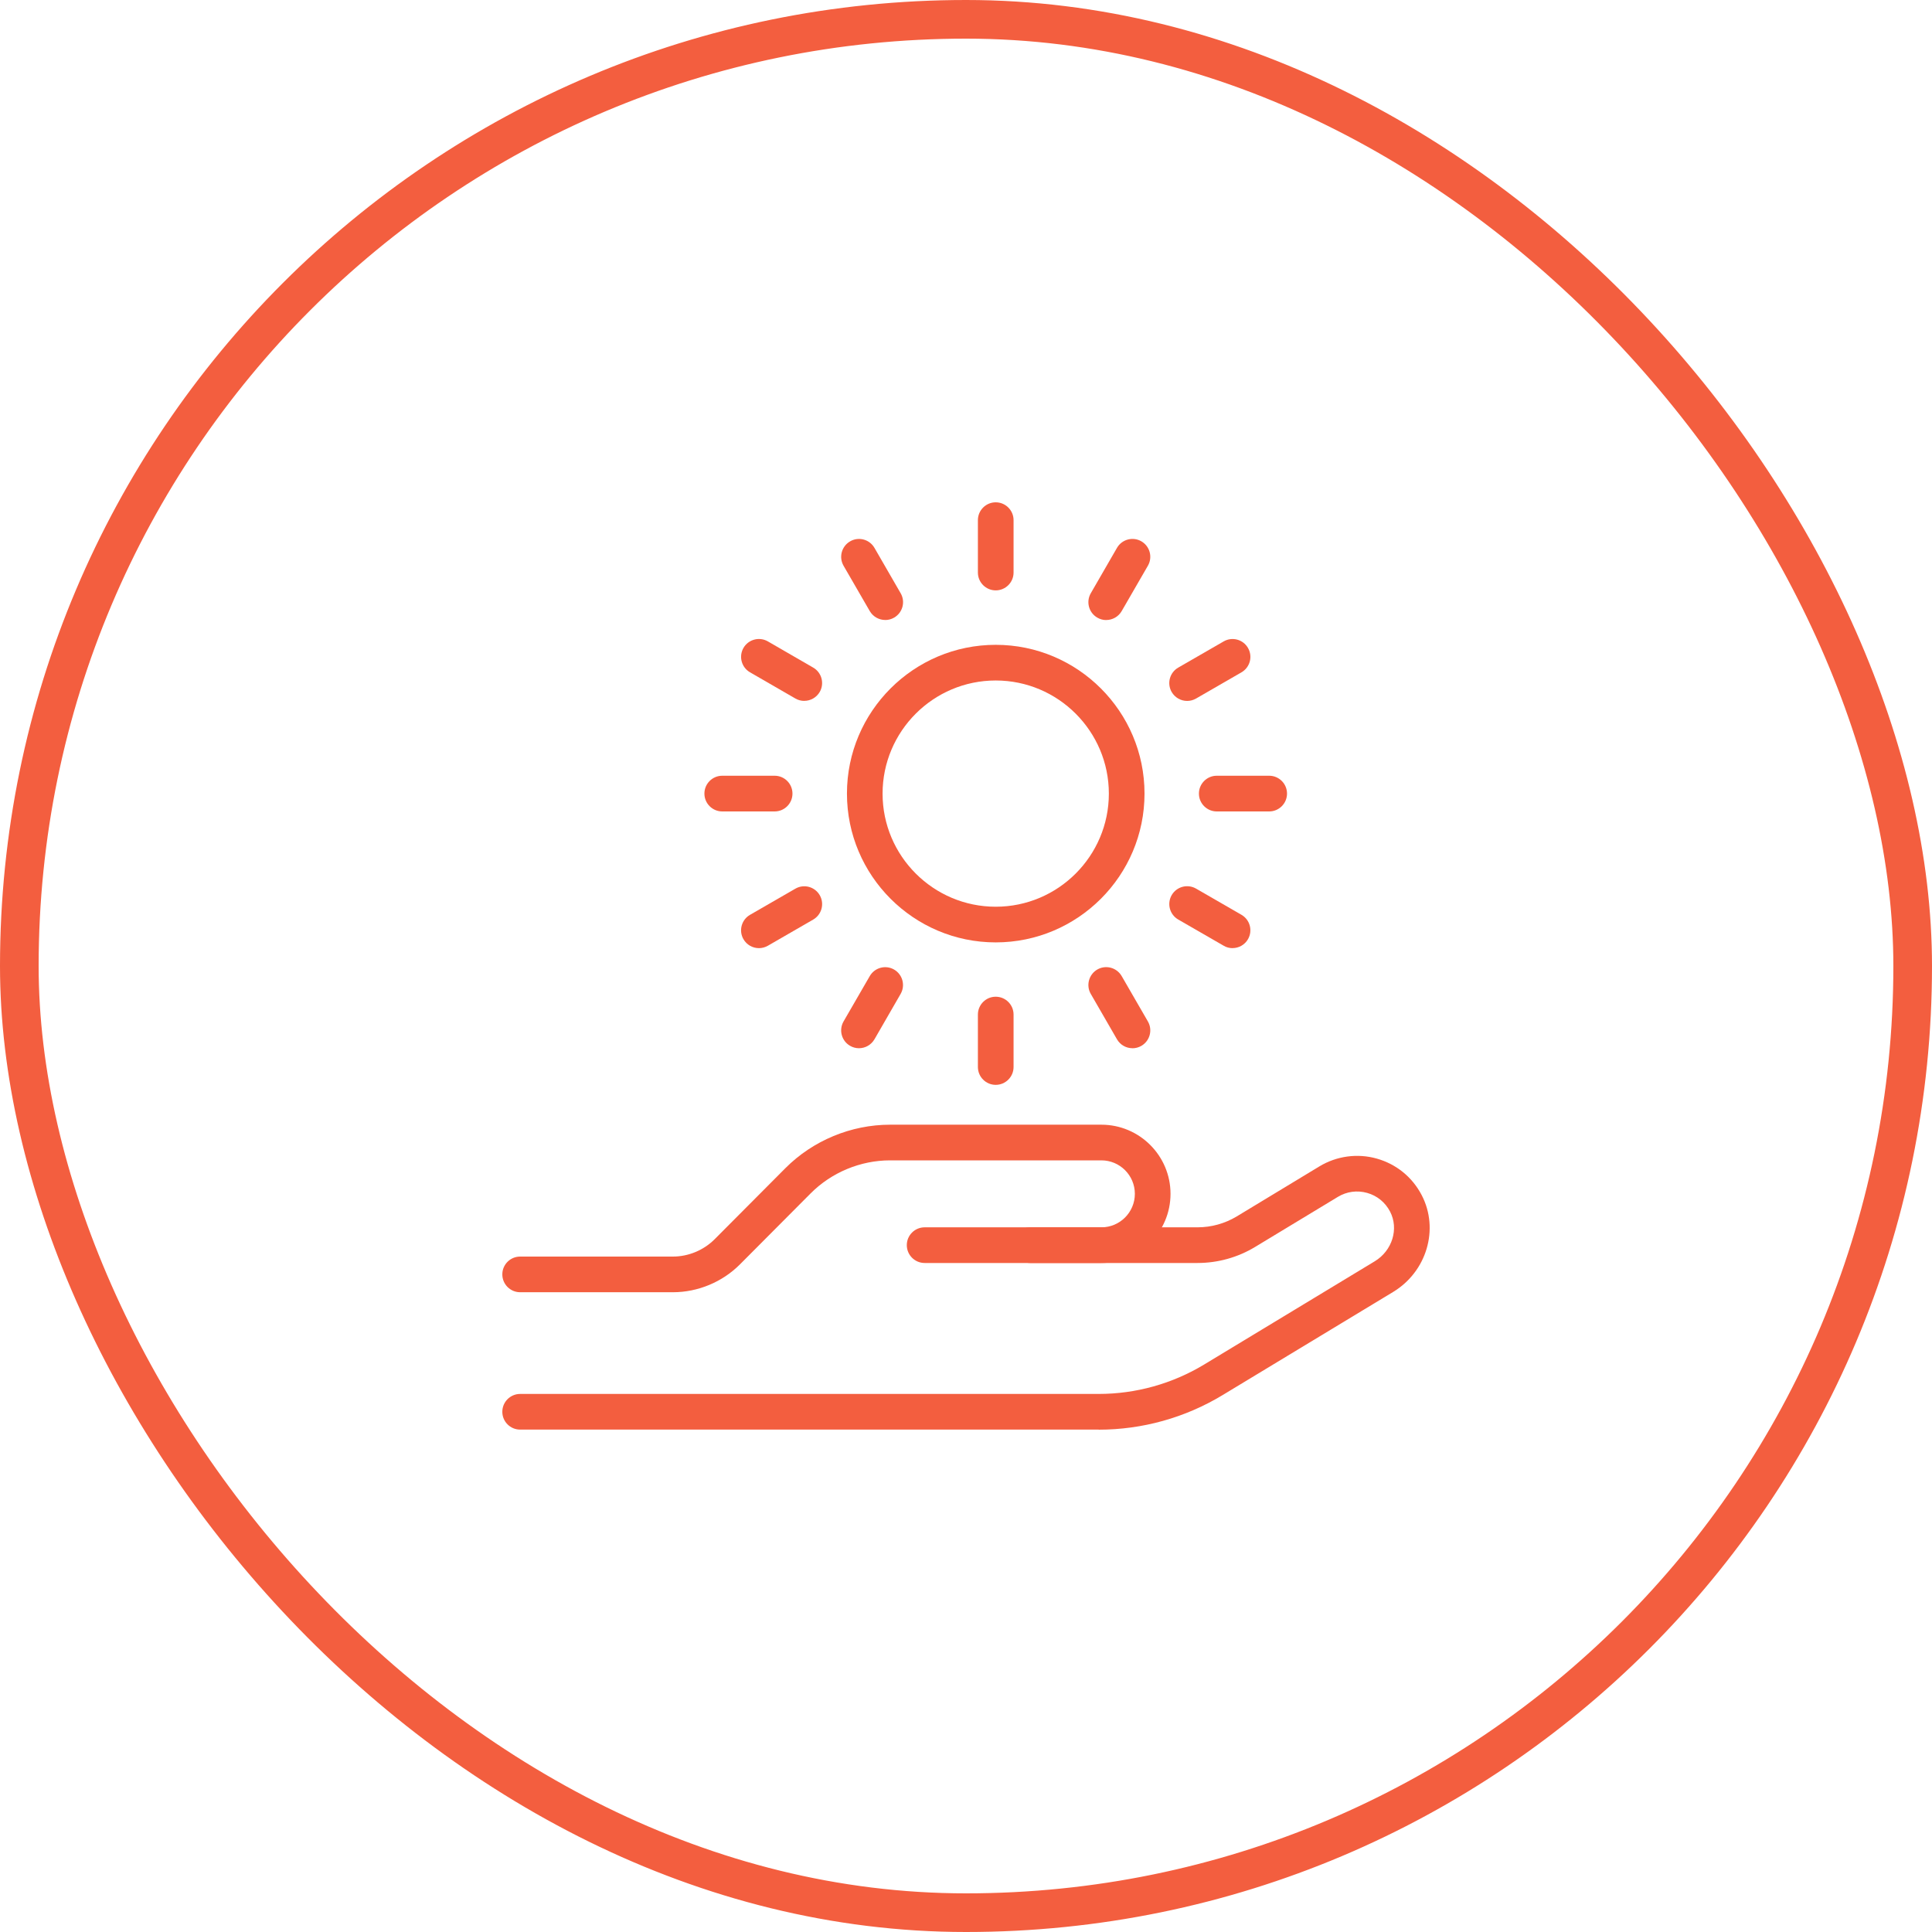 <svg width="50" height="50" viewBox="0 0 50 50" fill="none" xmlns="http://www.w3.org/2000/svg">
<rect x="0.5" y="0.5" width="49" height="49" rx="24.5" stroke="#F35E3F"/>
<path d="M17.414 33.443H13.461C13.207 33.443 13 33.236 13 32.981C13 32.726 13.207 32.52 13.461 32.52H17.414C17.816 32.52 18.21 32.356 18.495 32.071L20.325 30.233C21.038 29.517 22.025 29.107 23.035 29.107H28.504C29.49 29.107 30.293 29.91 30.293 30.896C30.293 31.883 29.491 32.686 28.504 32.686H23.93C23.675 32.686 23.468 32.479 23.468 32.224C23.468 31.97 23.675 31.763 23.93 31.763H28.504C28.982 31.763 29.37 31.374 29.37 30.896C29.37 30.419 28.982 30.03 28.504 30.03H23.035C22.269 30.03 21.52 30.342 20.98 30.884L19.149 32.723C18.693 33.18 18.061 33.443 17.415 33.443L17.414 33.443Z" fill="#F35E3F"/>
<path d="M28.433 36.998H13.461C13.207 36.998 13 36.792 13 36.537C13 36.282 13.207 36.075 13.461 36.075H28.433C29.395 36.075 30.338 35.812 31.161 35.315L35.577 32.643C36.032 32.368 36.207 31.802 35.975 31.356C35.85 31.116 35.639 30.944 35.381 30.872C35.122 30.8 34.854 30.836 34.624 30.975L32.485 32.269C32.035 32.542 31.518 32.686 30.991 32.686H26.661C26.406 32.686 26.199 32.479 26.199 32.224C26.199 31.97 26.406 31.763 26.661 31.763H30.991C31.35 31.763 31.701 31.665 32.008 31.48L34.146 30.186C34.59 29.917 35.131 29.843 35.63 29.984C36.137 30.127 36.55 30.463 36.794 30.931C37.25 31.808 36.925 32.908 36.055 33.435L31.639 36.106C30.672 36.691 29.563 37 28.433 37V36.998Z" fill="#F35E3F"/>
<path d="M25.769 15.279C25.515 15.279 25.308 15.072 25.308 14.818V13.461C25.308 13.207 25.515 13 25.769 13C26.024 13 26.231 13.207 26.231 13.461V14.818C26.231 15.072 26.024 15.279 25.769 15.279Z" fill="#F35E3F"/>
<path d="M25.769 28.076C25.515 28.076 25.308 27.869 25.308 27.614V26.257C25.308 26.002 25.515 25.795 25.769 25.795C26.024 25.795 26.231 26.002 26.231 26.257V27.614C26.231 27.869 26.024 28.076 25.769 28.076Z" fill="#F35E3F"/>
<path d="M22.909 16.045C22.75 16.045 22.595 15.962 22.509 15.814L21.831 14.641C21.704 14.42 21.78 14.138 22.001 14.01C22.221 13.882 22.504 13.958 22.631 14.179L23.309 15.353C23.437 15.574 23.361 15.856 23.14 15.984C23.068 16.026 22.988 16.046 22.91 16.046L22.909 16.045Z" fill="#F35E3F"/>
<path d="M29.308 27.128C29.148 27.128 28.993 27.045 28.908 26.898L28.229 25.722C28.102 25.502 28.178 25.219 28.398 25.091C28.619 24.964 28.901 25.04 29.029 25.261L29.708 26.436C29.835 26.657 29.759 26.939 29.538 27.067C29.466 27.109 29.386 27.129 29.308 27.129L29.308 27.128Z" fill="#F35E3F"/>
<path d="M20.814 18.139C20.735 18.139 20.656 18.119 20.584 18.077L19.41 17.399C19.189 17.271 19.114 16.989 19.241 16.768C19.369 16.547 19.651 16.472 19.872 16.599L21.045 17.277C21.266 17.404 21.341 17.687 21.215 17.907C21.129 18.055 20.974 18.138 20.815 18.138L20.814 18.139Z" fill="#F35E3F"/>
<path d="M31.898 24.538C31.819 24.538 31.74 24.518 31.668 24.475L30.492 23.797C30.271 23.669 30.196 23.387 30.323 23.166C30.451 22.945 30.733 22.87 30.954 22.997L32.129 23.675C32.35 23.803 32.425 24.085 32.298 24.306C32.213 24.454 32.058 24.537 31.898 24.537L31.898 24.538Z" fill="#F35E3F"/>
<path d="M20.048 21H18.692C18.437 21 18.23 20.793 18.23 20.538C18.23 20.283 18.437 20.076 18.692 20.076H20.048C20.302 20.076 20.509 20.283 20.509 20.538C20.509 20.793 20.302 21 20.048 21Z" fill="#F35E3F"/>
<path d="M32.846 21H31.489C31.235 21 31.028 20.793 31.028 20.538C31.028 20.283 31.235 20.076 31.489 20.076H32.846C33.101 20.076 33.308 20.283 33.308 20.538C33.308 20.793 33.101 21 32.846 21Z" fill="#F35E3F"/>
<path d="M19.641 24.538C19.482 24.538 19.326 24.455 19.241 24.307C19.113 24.086 19.189 23.804 19.41 23.676L20.584 22.999C20.805 22.871 21.087 22.947 21.215 23.168C21.342 23.389 21.266 23.671 21.045 23.799L19.872 24.476C19.799 24.518 19.719 24.538 19.642 24.538L19.641 24.538Z" fill="#F35E3F"/>
<path d="M30.723 18.14C30.564 18.14 30.409 18.057 30.323 17.909C30.195 17.688 30.271 17.406 30.492 17.278L31.668 16.6C31.889 16.472 32.171 16.548 32.298 16.769C32.426 16.99 32.35 17.272 32.129 17.4L30.954 18.078C30.881 18.12 30.802 18.14 30.724 18.14L30.723 18.14Z" fill="#F35E3F"/>
<path d="M22.23 27.128C22.151 27.128 22.072 27.108 22 27.066C21.779 26.938 21.704 26.656 21.831 26.435L22.509 25.262C22.636 25.041 22.919 24.965 23.139 25.092C23.36 25.22 23.435 25.502 23.308 25.723L22.631 26.897C22.545 27.044 22.39 27.128 22.231 27.128L22.23 27.128Z" fill="#F35E3F"/>
<path d="M28.628 16.047C28.55 16.047 28.471 16.027 28.398 15.984C28.178 15.857 28.102 15.575 28.229 15.354L28.908 14.178C29.035 13.958 29.318 13.882 29.538 14.009C29.759 14.137 29.835 14.419 29.708 14.64L29.029 15.815C28.944 15.963 28.788 16.046 28.629 16.046L28.628 16.047Z" fill="#F35E3F"/>
<path d="M25.769 24.389C23.646 24.389 21.919 22.662 21.919 20.538C21.919 18.414 23.646 16.688 25.769 16.688C27.892 16.688 29.62 18.414 29.62 20.538C29.62 22.662 27.893 24.389 25.769 24.389ZM25.769 17.611C24.155 17.611 22.841 18.924 22.841 20.539C22.841 22.153 24.155 23.466 25.769 23.466C27.384 23.466 28.697 22.153 28.697 20.539C28.697 18.924 27.384 17.611 25.769 17.611Z" fill="#F35E3F"/>
</svg>
